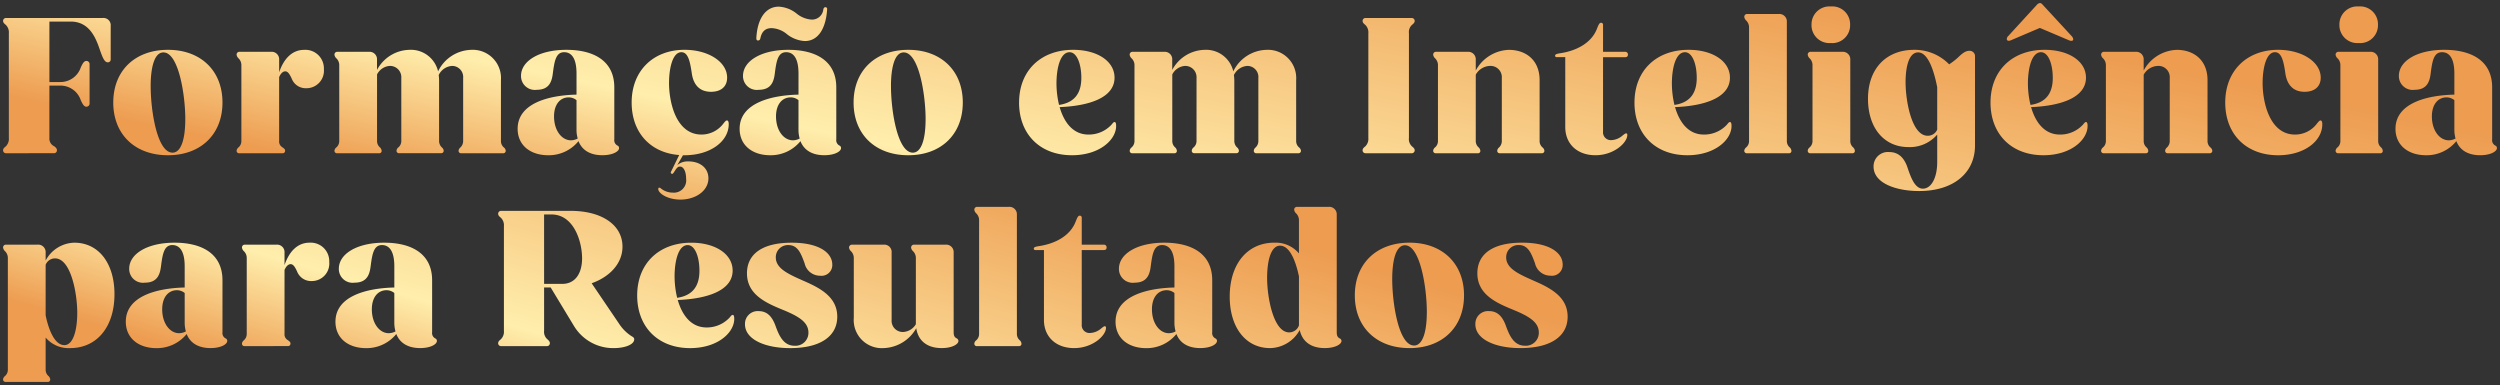 <svg xmlns="http://www.w3.org/2000/svg" xmlns:xlink="http://www.w3.org/1999/xlink" width="406.812" height="62.646" viewBox="0 0 406.812 62.646"><rect x="0" y="0" width="406.812" height="62.646" fill="#333333" stroke="none"/><defs><linearGradient id="linear-gradient" x1="0.939" y1="0.5" x2="0.114" y2="0.822" gradientUnits="objectBoundingBox"><stop offset="0" stop-color="#ed9c50"></stop><stop offset="0.719" stop-color="#ffeeac"></stop><stop offset="1" stop-color="#ed9c50"></stop></linearGradient></defs><g id="Grupo_2602" data-name="Grupo 2602" transform="translate(-2308.5 1742.023)"><path id="Uni&#xE3;o_14" data-name="Uni&#xE3;o 14" d="M-1883.385,30.263c0-.161.065-.226.162-.226s.194.065.356.194a3.082,3.082,0,0,0,1.877.616,2.008,2.008,0,0,0,2.136-2.3c0-1.1-.388-1.942-1-1.942-.355,0-.55.259-.905.809-.227.356-.292.421-.454.356-.13-.065-.194-.162-.065-.388l1.3-2.655c-4.693-.356-7.736-3.657-7.736-8.545,0-5.179,3.528-8.578,8.61-8.578,3.851,0,6.926,1.942,6.926,4.532,0,1.49-1.035,2.3-2.622,2.3-2.2,0-2.946-1.587-3.139-3.075-.292-2.039-.648-3.366-1.684-3.366-1.424,0-2.007,2.589-2.007,5.017,0,3.269,1.2,8.383,5.277,8.383a4.441,4.441,0,0,0,3.56-1.78c.292-.356.42-.517.582-.517s.292.162.292.615c0,2.784-2.978,5.049-7.186,5.049h-.259l-.939,1.619a2.575,2.575,0,0,1,1.78-.616c2.072,0,3.3,1.165,3.3,2.751,0,2.007-2.038,3.463-4.563,3.463C-1881.9,31.979-1883.385,30.943-1883.385,30.263Zm197.76-3.657a2.332,2.332,0,0,1,2.557-2.363c1.715,0,2.557,1.23,3.01,2.654.551,1.618,1.2,3.3,2.46,3.3,1.36,0,2.331-1.747,2.331-4.337V21.395a5.851,5.851,0,0,1-4.693,2.039c-3.948,0-6.571-3.107-6.571-7.865,0-4.823,2.881-7.962,7.542-7.962a7.826,7.826,0,0,1,5.665,2.363,12.094,12.094,0,0,0,1.391-1.068c.647-.615,1.2-1.133,1.877-1.133a.877.877,0,0,1,.939.971V23.175c0,4.468-3.5,7.412-9.1,7.412C-1681.871,30.587-1685.625,29.357-1685.625,26.607Zm5.21-13.724c0,2.977.971,8.707,3.594,8.707a1.645,1.645,0,0,0,1.553-1V13.692c-.582-2.946-1.553-5.665-3.107-5.665C-1679.832,8.027-1680.415,10.261-1680.415,12.883Zm-55.379,7.283V8.8h-1.392a.23.23,0,0,1-.259-.227c0-.227.228-.324.907-.421,2.687-.42,5.017-1.715,5.891-3.948.292-.745.421-1,.68-1a.315.315,0,0,1,.323.355V7.93h3.593a.425.425,0,0,1,.454.454c0,.291-.162.421-.454.421h-3.593V20.91a1.268,1.268,0,0,0,1.359,1.392,2.949,2.949,0,0,0,1.813-.745c.324-.258.454-.356.583-.356s.194.1.194.259c0,1.262-2.169,3.3-5.179,3.3C-1733.852,24.762-1735.794,22.917-1735.794,20.165ZM-1851.6,16.184c0-5.179,3.529-8.577,8.9-8.577,5.342,0,8.87,3.4,8.87,8.577s-3.528,8.578-8.87,8.578C-1848.073,24.762-1851.6,21.363-1851.6,16.184Zm6.085-2.654c0,3.917,1.036,10.811,3.56,10.811,1.23,0,2.073-1.779,2.073-5.5,0-3.819-1.069-10.811-3.561-10.811C-1844.933,8.027-1845.517,10.52-1845.517,13.53Zm-126.553,2.654c0-5.179,3.529-8.577,8.9-8.577,5.341,0,8.869,3.4,8.869,8.577s-3.528,8.578-8.869,8.578C-1968.54,24.762-1972.069,21.363-1972.069,16.184Zm6.086-2.654c0,3.917,1.035,10.811,3.56,10.811,1.23,0,2.072-1.779,2.072-5.5,0-3.819-1.069-10.811-3.56-10.811C-1965.4,8.027-1965.983,10.52-1965.983,13.53Zm375.192,8.933a6.22,6.22,0,0,1-4.919,2.3c-2.946,0-4.985-1.651-4.985-4.3,0-4.24,5.243-5.47,9.58-5.566V11.458c0-2.654-.938-3.463-2.006-3.463-1.328,0-1.586,1.392-1.845,3.431-.162,1.3-.55,2.687-2.622,2.687a2.248,2.248,0,0,1-2.557-2.266c0-2.395,2.912-4.24,7.38-4.24,4.4,0,7.8,1.748,7.8,6.117v8.448a.975.975,0,0,0,.486,1,.447.447,0,0,1,.291.421c0,.55-1.036,1.165-2.719,1.165C-1588.817,24.761-1590.208,23.985-1590.791,22.463Zm-3.981-4.014c0,2.3,1.262,3.884,2.751,3.884a2.42,2.42,0,0,0,1.1-.291,5.153,5.153,0,0,1-.194-1.457V15.8a1.991,1.991,0,0,0-1.262-.453C-1593.77,15.342-1594.772,16.475-1594.772,18.449Zm-33.629-2.265c0-5.179,3.529-8.578,8.609-8.578,3.852,0,6.927,1.943,6.927,4.532,0,1.49-1.036,2.3-2.622,2.3-2.2,0-2.945-1.587-3.14-3.075-.291-2.039-.647-3.366-1.683-3.366-1.424,0-2.007,2.589-2.007,5.017,0,3.269,1.2,8.383,5.277,8.383a4.439,4.439,0,0,0,3.56-1.78c.291-.356.42-.517.582-.517s.292.162.292.615c0,2.784-2.978,5.049-7.187,5.049C-1624.971,24.761-1628.4,21.362-1628.4,16.184Zm-38.193,0c0-5.179,3.528-8.578,8.8-8.578,3.917,0,6.733,1.846,6.733,4.532,0,3.27-4.144,4.6-8.933,4.791.679,2.363,2.1,4.467,4.693,4.467a5.034,5.034,0,0,0,3.755-1.617c.259-.325.356-.421.486-.421.162,0,.258.161.258.646,0,2.234-2.687,4.758-7.186,4.758C-1663.163,24.761-1666.594,21.362-1666.594,16.184Zm6.085-3.043a15.062,15.062,0,0,0,.42,3.432c2.687-.389,3.625-2.1,3.625-4.4,0-2.233-.712-4.175-1.909-4.175C-1659.893,7.995-1660.509,10.584-1660.509,13.141Zm-64.021,3.043c0-5.179,3.528-8.578,8.8-8.578,3.917,0,6.733,1.846,6.733,4.532,0,3.27-4.143,4.6-8.933,4.791.679,2.363,2.1,4.467,4.693,4.467a5.034,5.034,0,0,0,3.755-1.617c.258-.325.355-.421.485-.421.162,0,.259.161.259.646,0,2.234-2.687,4.758-7.186,4.758C-1721.1,24.761-1724.531,21.362-1724.531,16.184Zm6.086-3.043a15.055,15.055,0,0,0,.42,3.432c2.687-.389,3.625-2.1,3.625-4.4,0-2.233-.712-4.175-1.91-4.175C-1717.83,7.995-1718.445,10.584-1718.445,13.141Zm-106.227,3.043c0-5.179,3.527-8.578,8.8-8.578,3.918,0,6.732,1.846,6.732,4.532,0,3.27-4.143,4.6-8.932,4.791.679,2.363,2.1,4.467,4.693,4.467a5.035,5.035,0,0,0,3.755-1.617c.258-.325.356-.421.484-.421.164,0,.26.161.26.646,0,2.234-2.687,4.758-7.186,4.758C-1821.241,24.761-1824.672,21.362-1824.672,16.184Zm6.085-3.043a15.008,15.008,0,0,0,.42,3.432c2.686-.389,3.625-2.1,3.625-4.4,0-2.233-.712-4.175-1.91-4.175C-1817.971,7.995-1818.587,10.584-1818.587,13.141Zm-41.656,9.322a6.222,6.222,0,0,1-4.919,2.3c-2.946,0-4.985-1.651-4.985-4.3,0-4.24,5.243-5.47,9.581-5.566V11.458c0-2.654-.938-3.463-2.007-3.463-1.327,0-1.586,1.392-1.844,3.431-.162,1.3-.551,2.687-2.623,2.687a2.248,2.248,0,0,1-2.557-2.266c0-2.395,2.913-4.24,7.38-4.24,4.4,0,7.8,1.748,7.8,6.117v8.448a.976.976,0,0,0,.486,1,.446.446,0,0,1,.291.421c0,.55-1.035,1.165-2.718,1.165C-1858.268,24.761-1859.66,23.985-1860.242,22.463Zm-3.982-4.014c0,2.3,1.262,3.884,2.751,3.884a2.424,2.424,0,0,0,1.1-.291,5.123,5.123,0,0,1-.194-1.457V15.8a2,2,0,0,0-1.262-.453C-1863.221,15.342-1864.224,16.475-1864.224,18.449Zm-32.139,4.014a6.223,6.223,0,0,1-4.92,2.3c-2.945,0-4.985-1.651-4.985-4.3,0-4.24,5.244-5.47,9.581-5.566V11.458c0-2.654-.939-3.463-2.007-3.463-1.327,0-1.586,1.392-1.845,3.431-.161,1.3-.55,2.687-2.622,2.687a2.248,2.248,0,0,1-2.557-2.266c0-2.395,2.913-4.24,7.38-4.24,4.4,0,7.8,1.748,7.8,6.117v8.448a.976.976,0,0,0,.486,1,.446.446,0,0,1,.291.421c0,.55-1.035,1.165-2.718,1.165C-1894.389,24.761-1895.781,23.985-1896.363,22.463Zm-3.982-4.014c0,2.3,1.263,3.884,2.751,3.884a2.424,2.424,0,0,0,1.1-.291,5.123,5.123,0,0,1-.194-1.457V15.8a2,2,0,0,0-1.262-.453C-1899.341,15.342-1900.345,16.475-1900.345,18.449Zm290.361,5.989a.4.4,0,0,1-.455-.421.773.773,0,0,1,.292-.517,1.346,1.346,0,0,0,.485-1.068v-12.4A1.546,1.546,0,0,0-1610.114,9a.959.959,0,0,1-.325-.615.452.452,0,0,1,.487-.454h5.114a1.216,1.216,0,0,1,1.327,1.294V22.431a1.344,1.344,0,0,0,.486,1.068.879.879,0,0,1,.259.517.376.376,0,0,1-.421.421Zm-27.771,0a.391.391,0,0,1-.42-.421.777.777,0,0,1,.292-.517,1.438,1.438,0,0,0,.453-1.068V12.2a1.835,1.835,0,0,0-1.91-1.975,2.753,2.753,0,0,0-2.33,1.425V22.431a1.342,1.342,0,0,0,.485,1.068.882.882,0,0,1,.259.517.376.376,0,0,1-.42.421h-6.8a.4.4,0,0,1-.453-.421.777.777,0,0,1,.292-.517,1.342,1.342,0,0,0,.486-1.068v-12.4A1.543,1.543,0,0,0-1648.274,9a.959.959,0,0,1-.324-.615.452.452,0,0,1,.486-.454H-1643a1.216,1.216,0,0,1,1.328,1.3v1.748a6.361,6.361,0,0,1,5.373-3.366c2.881,0,5.017,1.748,5.017,4.919v9.9a1.345,1.345,0,0,0,.485,1.068.774.774,0,0,1,.292.517.391.391,0,0,1-.42.421Zm-58.131,0a.4.4,0,0,1-.453-.421.776.776,0,0,1,.292-.517,1.346,1.346,0,0,0,.485-1.068v-12.4A1.543,1.543,0,0,0-1696.016,9a.965.965,0,0,1-.323-.615.451.451,0,0,1,.485-.454h5.115a1.216,1.216,0,0,1,1.327,1.294V22.431a1.344,1.344,0,0,0,.486,1.068.879.879,0,0,1,.258.517.376.376,0,0,1-.42.421Zm-10.324,0a.4.4,0,0,1-.454-.421.777.777,0,0,1,.292-.517,1.345,1.345,0,0,0,.485-1.068V3.884a1.546,1.546,0,0,0-.453-1.036.961.961,0,0,1-.324-.616.451.451,0,0,1,.485-.453h5.115a1.216,1.216,0,0,1,1.327,1.3V22.431a1.347,1.347,0,0,0,.485,1.068.878.878,0,0,1,.26.517.376.376,0,0,1-.421.421Zm-40.233,0a.391.391,0,0,1-.42-.421.777.777,0,0,1,.292-.517,1.438,1.438,0,0,0,.453-1.068V12.2a1.835,1.835,0,0,0-1.91-1.975,2.753,2.753,0,0,0-2.33,1.425V22.431a1.345,1.345,0,0,0,.485,1.068.882.882,0,0,1,.259.517.376.376,0,0,1-.42.421h-6.8a.4.4,0,0,1-.454-.421.777.777,0,0,1,.292-.517,1.342,1.342,0,0,0,.486-1.068v-12.4A1.543,1.543,0,0,0-1756.962,9a.959.959,0,0,1-.324-.615.452.452,0,0,1,.486-.454h5.114a1.217,1.217,0,0,1,1.328,1.3v1.748a6.361,6.361,0,0,1,5.373-3.366c2.88,0,5.017,1.748,5.017,4.919v9.9a1.345,1.345,0,0,0,.485,1.068.774.774,0,0,1,.292.517.391.391,0,0,1-.42.421Zm-21.847,0a.47.47,0,0,1-.485-.453c0-.259.129-.421.42-.648a1.7,1.7,0,0,0,.518-1.391V4.92a1.7,1.7,0,0,0-.518-1.391c-.292-.228-.42-.389-.42-.648a.47.47,0,0,1,.485-.453h7.477a.48.48,0,0,1,.518.453c0,.259-.13.42-.421.648a1.606,1.606,0,0,0-.517,1.391V21.946a1.606,1.606,0,0,0,.517,1.391c.291.227.421.389.421.648a.48.48,0,0,1-.518.453Zm-17.768,0a.391.391,0,0,1-.42-.421.779.779,0,0,1,.291-.517,1.434,1.434,0,0,0,.453-1.068V12.2a1.808,1.808,0,0,0-1.779-1.975,2.607,2.607,0,0,0-2.2,1.489,6.817,6.817,0,0,1,.065.809v9.9a1.435,1.435,0,0,0,.454,1.068.776.776,0,0,1,.291.517.391.391,0,0,1-.42.421h-6.83a.391.391,0,0,1-.42-.421.777.777,0,0,1,.292-.517,1.345,1.345,0,0,0,.485-1.068V12.2a1.839,1.839,0,0,0-1.845-1.975,2.5,2.5,0,0,0-2.1,1.391V22.431a1.345,1.345,0,0,0,.485,1.068.879.879,0,0,1,.26.517.377.377,0,0,1-.421.421h-6.8a.4.4,0,0,1-.453-.421.777.777,0,0,1,.292-.517,1.345,1.345,0,0,0,.485-1.068v-12.4A1.543,1.543,0,0,0-1806.353,9a.962.962,0,0,1-.323-.615.451.451,0,0,1,.485-.454h5.115a1.216,1.216,0,0,1,1.327,1.3v1.651a6.1,6.1,0,0,1,5.211-3.269,4.538,4.538,0,0,1,4.726,3.5,6.164,6.164,0,0,1,5.341-3.5,4.6,4.6,0,0,1,4.888,4.919v9.9a1.342,1.342,0,0,0,.486,1.068.781.781,0,0,1,.292.517.392.392,0,0,1-.421.421Zm-129.4,0a.391.391,0,0,1-.421-.421.777.777,0,0,1,.292-.517,1.437,1.437,0,0,0,.453-1.068V12.2a1.809,1.809,0,0,0-1.78-1.975,2.6,2.6,0,0,0-2.2,1.489,6.789,6.789,0,0,1,.064.809v9.9a1.438,1.438,0,0,0,.453,1.068.777.777,0,0,1,.292.517.391.391,0,0,1-.421.421h-6.829a.391.391,0,0,1-.421-.421.775.775,0,0,1,.292-.517,1.347,1.347,0,0,0,.485-1.068V12.2a1.839,1.839,0,0,0-1.846-1.975,2.5,2.5,0,0,0-2.1,1.391V22.431a1.345,1.345,0,0,0,.485,1.068.883.883,0,0,1,.26.517.377.377,0,0,1-.421.421h-6.8a.4.4,0,0,1-.453-.421.774.774,0,0,1,.292-.517,1.345,1.345,0,0,0,.485-1.068v-12.4A1.543,1.543,0,0,0-1935.754,9a.958.958,0,0,1-.323-.615.451.451,0,0,1,.485-.454h5.114a1.216,1.216,0,0,1,1.327,1.3v1.651a6.1,6.1,0,0,1,5.211-3.269,4.54,4.54,0,0,1,4.726,3.5,6.164,6.164,0,0,1,5.341-3.5,4.6,4.6,0,0,1,4.888,4.919v9.9a1.342,1.342,0,0,0,.485,1.068.781.781,0,0,1,.292.517.391.391,0,0,1-.421.421Zm-36.089,0a.4.4,0,0,1-.453-.421.78.78,0,0,1,.291-.517,1.342,1.342,0,0,0,.486-1.068v-12.4A1.543,1.543,0,0,0-1951.678,9a.962.962,0,0,1-.323-.615.451.451,0,0,1,.485-.454h5.114a1.216,1.216,0,0,1,1.327,1.3v2.039c.777-2.3,2.168-3.658,4.079-3.658a3.017,3.017,0,0,1,3.2,3.139,2.85,2.85,0,0,1-2.881,3.107,2.447,2.447,0,0,1-2.363-1.586c-.292-.614-.583-1.165-1.036-1.165-.356,0-.713.292-1,.939v10.39a1.065,1.065,0,0,0,.485,1c.324.227.486.356.486.582a.4.4,0,0,1-.454.421Zm-37.967,0a.469.469,0,0,1-.485-.453c0-.259.129-.421.42-.648a1.7,1.7,0,0,0,.517-1.391V4.92a1.7,1.7,0,0,0-.517-1.391c-.292-.228-.42-.389-.42-.648a.469.469,0,0,1,.485-.453h15.731a1.176,1.176,0,0,1,1.294,1.294V9.128a.46.46,0,0,1-.453.517c-.551,0-.841-.711-1.3-2.007-.68-2.039-1.747-4.628-4.758-4.628h-3.462v9.84h1.779a3.49,3.49,0,0,0,3.334-2.395c.292-.615.517-1.036.905-1.036a.512.512,0,0,1,.518.582v6.279a.512.512,0,0,1-.518.582c-.388,0-.614-.42-.905-1.035a3.49,3.49,0,0,0-3.334-2.4h-1.779v8.513a1.363,1.363,0,0,0,.777,1.359c.323.227.453.421.453.68a.479.479,0,0,1-.518.453Zm379.693-20.91A2.916,2.916,0,0,1-1606.683.55a2.9,2.9,0,0,1,3.138,2.978,2.9,2.9,0,0,1-3.138,2.978A2.916,2.916,0,0,1-1609.822,3.528Zm-85.9,0a2.917,2.917,0,0,1,3.14-2.978,2.9,2.9,0,0,1,3.139,2.978,2.9,2.9,0,0,1-3.139,2.978A2.917,2.917,0,0,1-1695.724,3.528Zm-166.817,1.456a4.162,4.162,0,0,0-2.395-.905c-1.036,0-1.618.55-1.845,1.683-.065.226-.162.323-.388.323-.194,0-.259-.13-.259-.389.162-3.139,1.489-5.113,3.658-5.113a5.1,5.1,0,0,1,2.946,1.165,4.294,4.294,0,0,0,2.395.94A1.847,1.847,0,0,0-1856.521,1c.066-.227.163-.324.324-.324q.34,0,.292.389c-.227,3.2-1.521,5.114-3.625,5.114A5.147,5.147,0,0,1-1862.541,4.984Zm208.634,1.036-4.66-1.975L-1663.2,6.02c-.486.227-.744.1-.744-.194a.728.728,0,0,1,.258-.486l4.629-5.049a.78.78,0,0,1,.517-.292c.163,0,.292.1.455.292l4.693,5.081a.88.88,0,0,1,.259.517c0,.159-.109.257-.305.257A1.163,1.163,0,0,1-1653.907,6.02Z" transform="translate(4299 -1741.523)" stroke="rgba(0,0,0,0)" stroke-miterlimit="10" stroke-width="1" fill="url(#linear-gradient)"></path><path id="Uni&#xE3;o_15" data-name="Uni&#xE3;o 15" d="M-1989.546,28.483a.4.4,0,0,1-.454-.42.781.781,0,0,1,.292-.518,1.343,1.343,0,0,0,.485-1.068V8.253a1.538,1.538,0,0,0-.453-1.035A.966.966,0,0,1-1990,6.6a.451.451,0,0,1,.485-.453h5.116a1.215,1.215,0,0,1,1.326,1.294v1.3a5.418,5.418,0,0,1,4.661-2.913c3.949,0,6.539,3.334,6.539,8.383,0,5.308-2.848,8.771-7.218,8.771a4.9,4.9,0,0,1-3.982-1.715v5.211a1.346,1.346,0,0,0,.486,1.068.882.882,0,0,1,.259.518.376.376,0,0,1-.421.42Zm6.473-19.065V17.64c.518,2.524,1.522,4.855,3.044,4.855,1.455,0,2.1-2.461,2.1-5.277,0-3.042-1-8.836-3.625-8.836A1.638,1.638,0,0,0-1983.074,9.418Zm213.037,4.985c0-5.179,3.528-8.578,8.9-8.578,5.342,0,8.87,3.4,8.87,8.578s-3.528,8.578-8.87,8.578C-1766.508,22.982-1770.036,19.582-1770.036,14.4Zm6.085-2.654c0,3.916,1.036,10.811,3.561,10.811,1.229,0,2.071-1.78,2.071-5.5,0-3.82-1.068-10.811-3.56-10.811C-1763.368,6.247-1763.951,8.74-1763.951,11.75Zm-77.452,7.995a6.331,6.331,0,0,1-5.309,3.237,4.571,4.571,0,0,1-4.855-4.92V8.254a1.538,1.538,0,0,0-.453-1.036.962.962,0,0,1-.324-.615.48.48,0,0,1,.518-.454h5.115a1.192,1.192,0,0,1,1.3,1.3V18.384a1.822,1.822,0,0,0,1.844,1.976,2.563,2.563,0,0,0,2.1-1.263V8.254a1.538,1.538,0,0,0-.453-1.036.962.962,0,0,1-.324-.615.471.471,0,0,1,.485-.454h5.115a1.216,1.216,0,0,1,1.327,1.3V20.391c0,.648.194.842.486,1a.5.5,0,0,1,.292.42c0,.551-1.036,1.166-2.719,1.166C-1839.527,22.982-1841.081,21.881-1841.4,19.744Zm90.982-.647a2.065,2.065,0,0,1,2.233-2.137c1.521,0,2.234,1.1,2.687,2.265.582,1.618,1.3,3.367,3.14,3.367a2.108,2.108,0,0,0,2.265-2.137c0-1.813-1.813-2.751-4.434-3.82-2.687-1.1-5.567-2.492-5.567-5.826,0-3.14,2.493-4.985,7.283-4.985,4.467,0,6.6,1.651,6.6,3.56a1.747,1.747,0,0,1-1.975,1.813,2.567,2.567,0,0,1-2.525-2.006c-.582-1.587-1.1-2.978-2.622-2.978a1.972,1.972,0,0,0-2.071,2.007c0,1.78,1.974,2.686,4.466,3.786,2.589,1.133,5.535,2.557,5.535,5.859,0,3.172-2.719,5.114-7.672,5.114C-1747.25,22.981-1750.422,21.524-1750.422,19.1Zm-28.58.938a5.613,5.613,0,0,1-4.822,2.946c-3.949,0-6.571-3.334-6.571-8.384,0-5.307,2.881-8.771,7.25-8.771a4.936,4.936,0,0,1,4.014,1.748V2.1a1.539,1.539,0,0,0-.454-1.035.962.962,0,0,1-.323-.616.451.451,0,0,1,.485-.453h5.115a1.216,1.216,0,0,1,1.327,1.294v19.1c0,.647.194.842.453,1a.48.48,0,0,1,.324.42c0,.551-1.036,1.166-2.719,1.166C-1777.091,22.981-1778.581,21.977-1779,20.035Zm-5.308-8.447c0,3.042,1,8.836,3.594,8.836a1.692,1.692,0,0,0,1.586-1.133V11.3c-.551-2.589-1.521-4.985-3.075-4.985C-1783.695,6.311-1784.31,8.771-1784.31,11.588Zm-14.759,9.1a6.222,6.222,0,0,1-4.919,2.3c-2.946,0-4.985-1.651-4.985-4.3,0-4.241,5.243-5.471,9.581-5.567V9.677c0-2.654-.939-3.462-2.007-3.462-1.328,0-1.586,1.391-1.845,3.431-.162,1.294-.55,2.687-2.622,2.687a2.247,2.247,0,0,1-2.557-2.266c0-2.395,2.912-4.24,7.38-4.24,4.4,0,7.8,1.748,7.8,6.118v8.447a.977.977,0,0,0,.486,1,.444.444,0,0,1,.291.42c0,.551-1.036,1.166-2.719,1.166C-1797.095,22.981-1798.486,22.2-1799.069,20.683Zm-3.981-4.014c0,2.3,1.262,3.884,2.751,3.884a2.408,2.408,0,0,0,1.1-.292,5.143,5.143,0,0,1-.193-1.456V14.015a1.991,1.991,0,0,0-1.263-.454C-1802.047,13.561-1803.05,14.694-1803.05,16.669Zm-17.575,1.715V7.024h-1.392a.23.23,0,0,1-.259-.227c0-.227.228-.324.907-.42,2.687-.421,5.017-1.715,5.891-3.949.292-.744.421-1,.68-1a.316.316,0,0,1,.323.356V6.15h3.593a.425.425,0,0,1,.454.453c0,.292-.162.421-.454.421h-3.593V19.13a1.267,1.267,0,0,0,1.359,1.391,2.956,2.956,0,0,0,1.813-.744c.324-.259.454-.356.583-.356s.193.1.193.259c0,1.262-2.168,3.3-5.179,3.3C-1818.683,22.981-1820.625,21.136-1820.625,18.384Zm-48.647.713a2.065,2.065,0,0,1,2.233-2.137c1.521,0,2.234,1.1,2.687,2.265.581,1.618,1.294,3.367,3.139,3.367a2.108,2.108,0,0,0,2.265-2.137c0-1.813-1.812-2.751-4.434-3.82-2.687-1.1-5.568-2.492-5.568-5.826,0-3.14,2.493-4.985,7.283-4.985,4.467,0,6.6,1.651,6.6,3.56a1.747,1.747,0,0,1-1.975,1.813,2.568,2.568,0,0,1-2.525-2.006c-.581-1.587-1.1-2.978-2.621-2.978a1.972,1.972,0,0,0-2.071,2.007c0,1.78,1.974,2.686,4.466,3.786,2.589,1.133,5.535,2.557,5.535,5.859,0,3.172-2.719,5.114-7.672,5.114C-1866.1,22.981-1869.272,21.524-1869.272,19.1Zm-17.543-4.694c0-5.179,3.528-8.578,8.8-8.578,3.916,0,6.732,1.845,6.732,4.532,0,3.27-4.143,4.6-8.932,4.791.68,2.363,2.1,4.468,4.693,4.468A5.034,5.034,0,0,0-1871.764,18c.259-.325.356-.42.485-.42.163,0,.26.161.26.647,0,2.233-2.687,4.757-7.187,4.757C-1883.384,22.981-1886.815,19.582-1886.815,14.4Zm6.085-3.042a15.029,15.029,0,0,0,.42,3.43c2.686-.388,3.626-2.1,3.626-4.4,0-2.233-.713-4.175-1.91-4.175C-1880.115,6.214-1880.73,8.8-1880.73,11.362Zm-16.345,8.059-3.819-6.312h-1.069v7.056a1.6,1.6,0,0,0,.551,1.391c.258.228.388.389.388.648a.47.47,0,0,1-.485.453h-7.445a.469.469,0,0,1-.485-.453c0-.259.129-.42.42-.648a1.7,1.7,0,0,0,.517-1.391V3.14a1.7,1.7,0,0,0-.517-1.392c-.292-.227-.42-.389-.42-.648a.469.469,0,0,1,.485-.453h11.3c5.049,0,8.447,2.265,8.447,5.826,0,2.687-2.006,4.888-5.017,5.956l4.434,6.539a6.828,6.828,0,0,0,2.006,2.038c.389.227.486.324.486.55,0,.842-1.489,1.425-3.334,1.425A7.454,7.454,0,0,1-1897.075,19.42Zm-4.888-6.894h2.946c2.266,0,3.236-1.91,3.236-4.144,0-2.784-1.359-7.153-4.984-7.153h-1.2Zm-24.048,8.157a6.225,6.225,0,0,1-4.919,2.3c-2.946,0-4.985-1.651-4.985-4.3,0-4.241,5.243-5.471,9.581-5.567V9.677c0-2.654-.938-3.462-2.007-3.462-1.327,0-1.586,1.391-1.845,3.431-.161,1.294-.55,2.687-2.622,2.687a2.247,2.247,0,0,1-2.557-2.266c0-2.395,2.913-4.24,7.381-4.24,4.4,0,7.8,1.748,7.8,6.118v8.447a.979.979,0,0,0,.486,1,.445.445,0,0,1,.292.42c0,.551-1.037,1.166-2.719,1.166C-1924.036,22.981-1925.429,22.2-1926.011,20.683Zm-3.982-4.014c0,2.3,1.262,3.884,2.751,3.884a2.409,2.409,0,0,0,1.1-.292,5.112,5.112,0,0,1-.194-1.456V14.015a1.99,1.99,0,0,0-1.262-.454C-1928.989,13.561-1929.992,14.694-1929.992,16.669Zm-30.133,4.014a6.222,6.222,0,0,1-4.918,2.3c-2.946,0-4.986-1.651-4.986-4.3,0-4.241,5.244-5.471,9.581-5.567V9.677c0-2.654-.939-3.462-2.007-3.462-1.328,0-1.586,1.391-1.844,3.431-.163,1.294-.551,2.687-2.623,2.687a2.247,2.247,0,0,1-2.556-2.266c0-2.395,2.912-4.24,7.38-4.24,4.4,0,7.8,1.748,7.8,6.118v8.447a.978.978,0,0,0,.487,1,.445.445,0,0,1,.29.42c0,.551-1.036,1.166-2.719,1.166C-1958.151,22.981-1959.542,22.2-1960.125,20.683Zm-3.981-4.014c0,2.3,1.263,3.884,2.752,3.884a2.4,2.4,0,0,0,1.1-.292,5.143,5.143,0,0,1-.193-1.456V14.015a1.991,1.991,0,0,0-1.263-.454C-1963.1,13.561-1964.106,14.694-1964.106,16.669Zm132.606,5.988a.4.4,0,0,1-.454-.42.775.775,0,0,1,.292-.518,1.345,1.345,0,0,0,.485-1.068V2.1a1.542,1.542,0,0,0-.453-1.036.963.963,0,0,1-.324-.616.451.451,0,0,1,.485-.453h5.115a1.215,1.215,0,0,1,1.327,1.294V20.651a1.347,1.347,0,0,0,.485,1.068.876.876,0,0,1,.26.518.376.376,0,0,1-.421.42Zm-119.174,0a.4.4,0,0,1-.454-.42.776.776,0,0,1,.292-.518,1.345,1.345,0,0,0,.486-1.068V8.254a1.545,1.545,0,0,0-.454-1.036.962.962,0,0,1-.324-.616.451.451,0,0,1,.486-.453h5.114a1.216,1.216,0,0,1,1.327,1.3V9.483c.776-2.3,2.168-3.658,4.078-3.658a3.017,3.017,0,0,1,3.2,3.14,2.85,2.85,0,0,1-2.882,3.107,2.447,2.447,0,0,1-2.362-1.586c-.291-.615-.582-1.165-1.035-1.165-.356,0-.713.291-1,.939v10.39a1.065,1.065,0,0,0,.485,1c.324.227.486.355.486.582a.4.4,0,0,1-.454.42Z" transform="translate(4299 -1708.359)" stroke="rgba(0,0,0,0)" stroke-miterlimit="10" stroke-width="1" fill="url(#linear-gradient)"></path></g></svg>